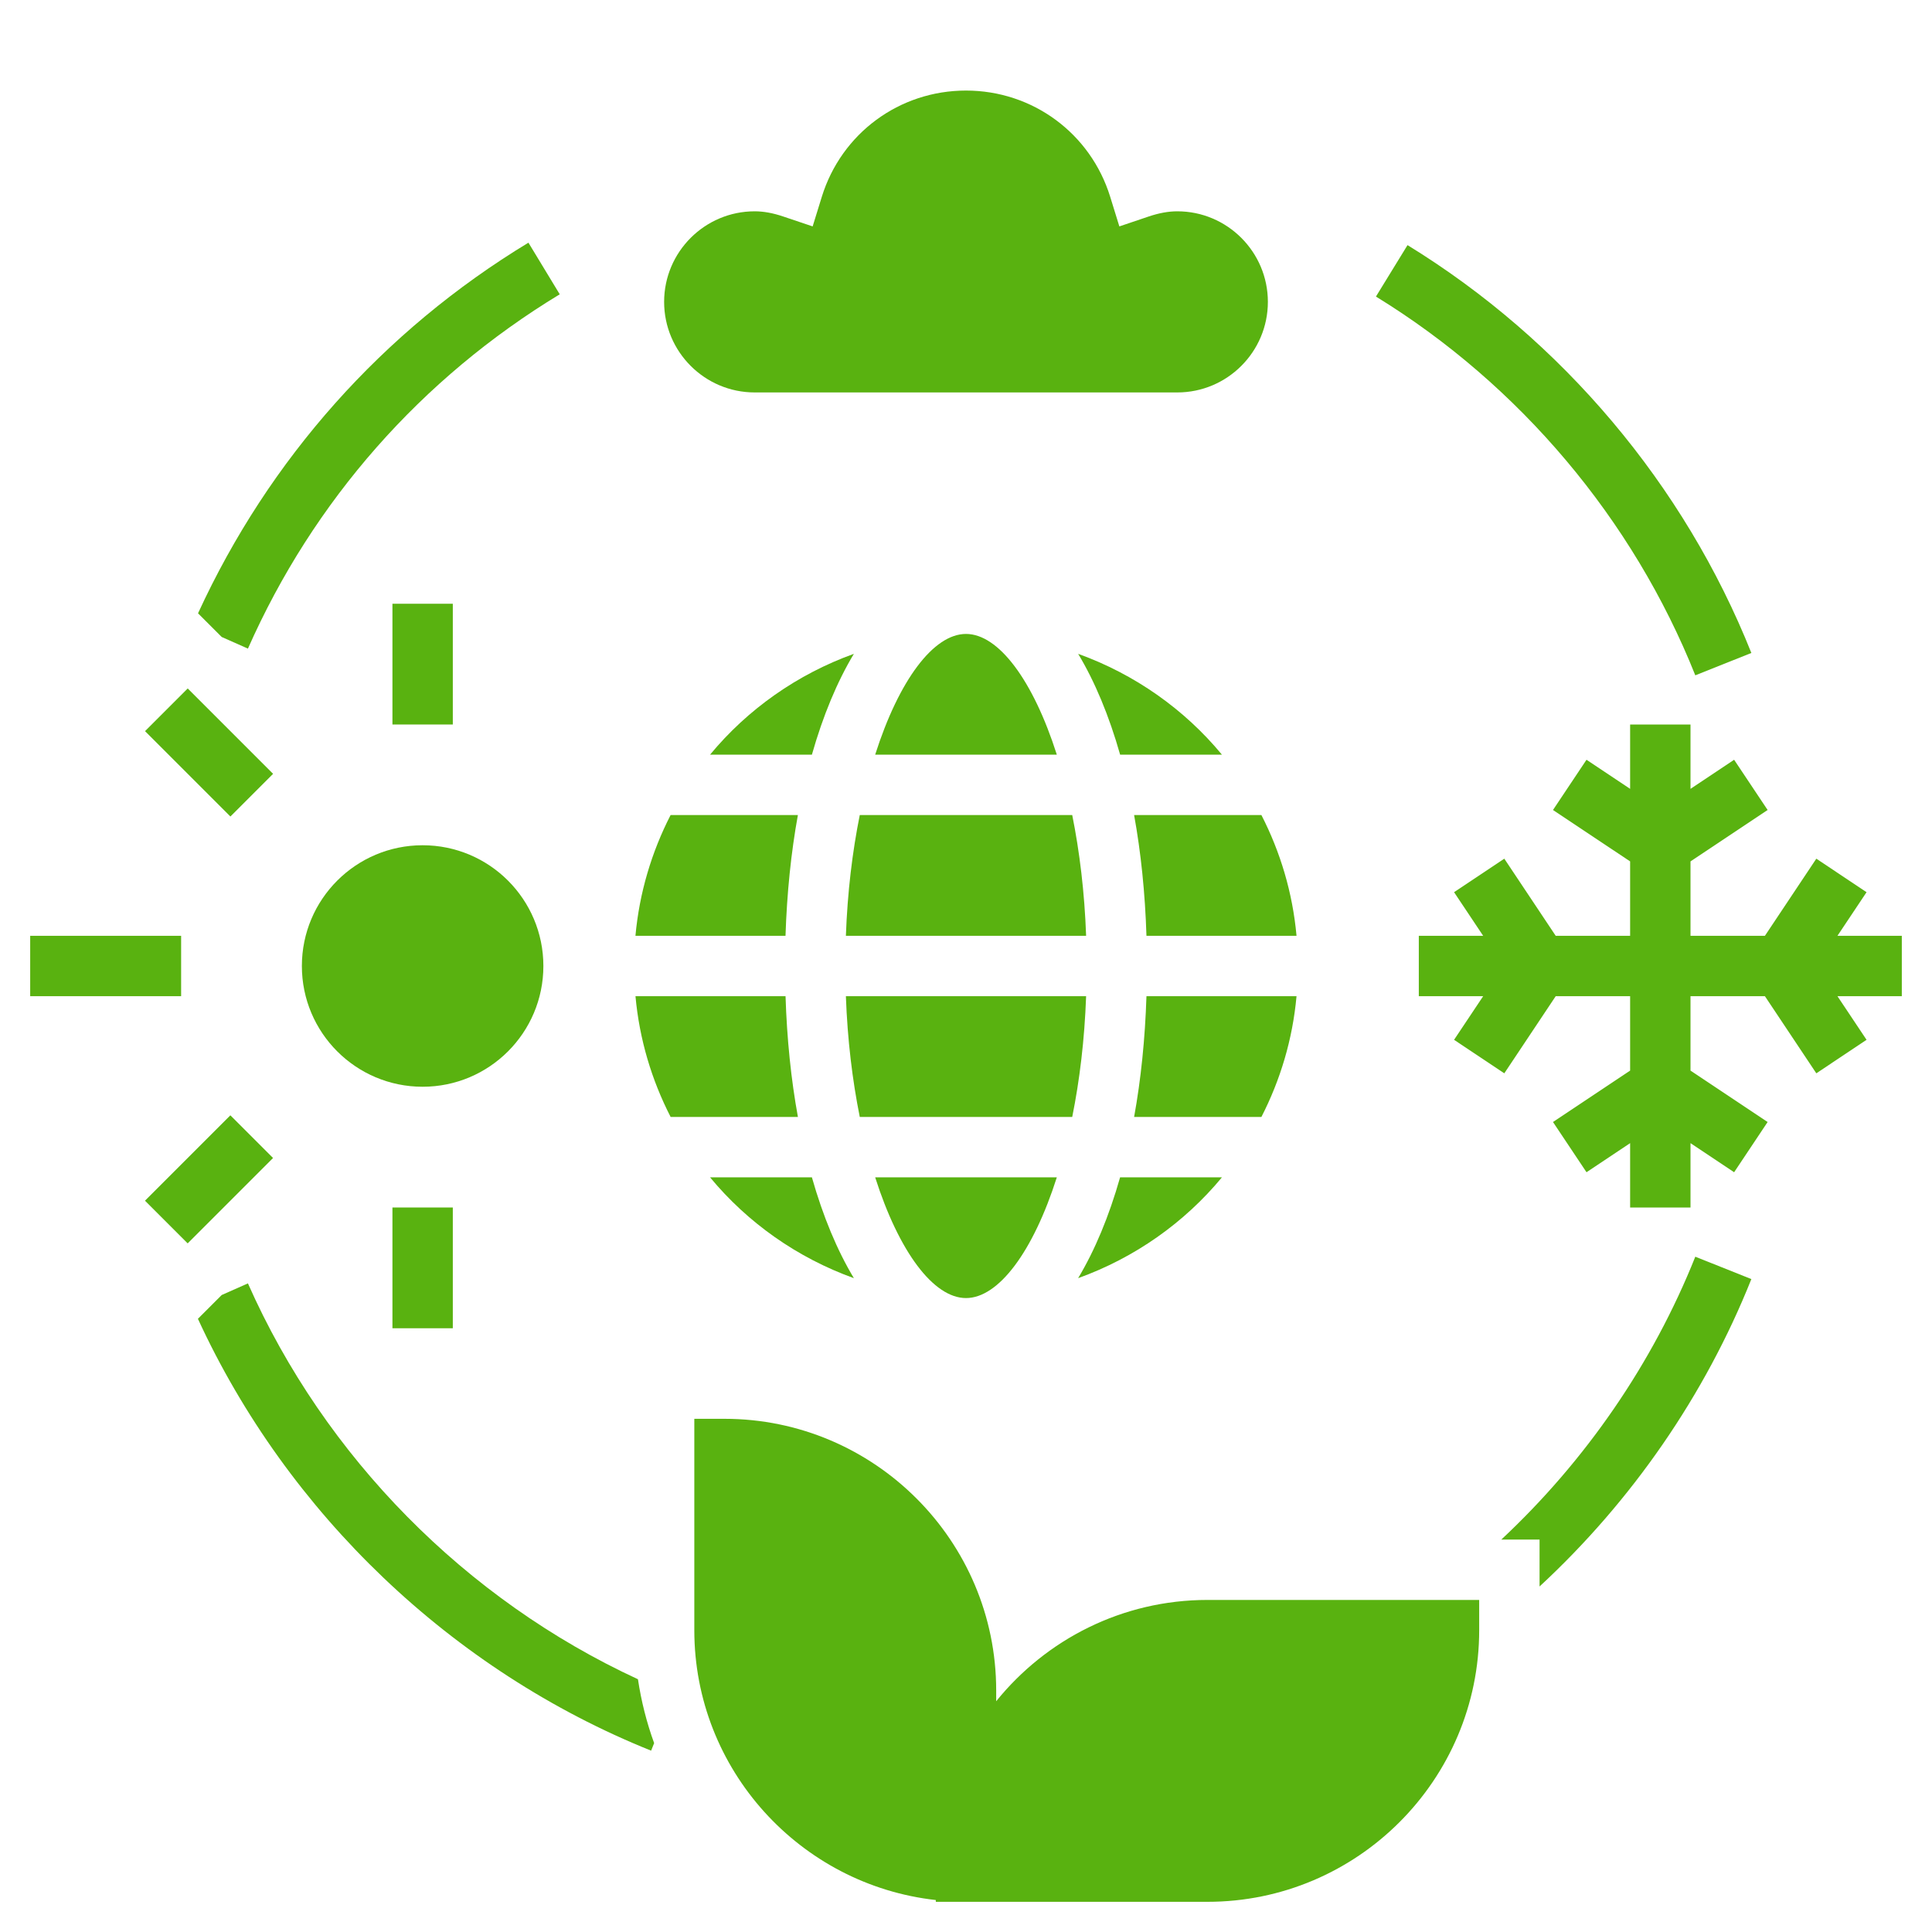 <?xml version="1.0"?>
<svg xmlns="http://www.w3.org/2000/svg" xmlns:xlink="http://www.w3.org/1999/xlink" xmlns:svgjs="http://svgjs.com/svgjs" version="1.1" width="512" height="512" x="0" y="0" viewBox="0 0 64 64" style="enable-background:new 0 0 512 512" xml:space="preserve" class=""><g><g xmlns="http://www.w3.org/2000/svg"><circle cx="14" cy="32" r="4" fill="#59b210" data-original="#000000" style=""/><path d="m13 20h2v4h-2z" fill="#59b210" data-original="#000000" style=""/><path d="m5.929 22.929h2v4h-2z" transform="matrix(.707 -.707 .707 .707 -15.598 12.201)" fill="#59b210" data-original="#000000" style=""/><path d="m1 31h5v2h-5z" fill="#59b210" data-original="#000000" style=""/><path d="m4.929 38.071h4v2h-4z" transform="matrix(.707 -.707 .707 .707 -25.598 16.343)" fill="#59b210" data-original="#000000" style=""/><path d="m13 40h2v4h-2z" fill="#59b210" data-original="#000000" style=""/><path d="m33 56.356v-.356c0-4.962-4.038-9-9-9h-1v7c0 4.624 3.507 8.441 8 8.941v.059h1 1 7c4.962 0 9-4.038 9-9v-1h-9c-2.826 0-5.349 1.312-7 3.356z" fill="#59b210" data-original="#000000" style=""/><path d="m63 31h-2.132l.964-1.445-1.664-1.11-1.703 2.555h-2.465v-2.465l2.555-1.703-1.11-1.664-1.445.964v-2.132h-2v2.132l-1.445-.964-1.11 1.664 2.555 1.703v2.465h-2.465l-1.703-2.555-1.664 1.11.964 1.445h-2.132v2h2.132l-.964 1.445 1.664 1.11 1.703-2.555h2.465v2.465l-2.555 1.703 1.11 1.664 1.445-.964v2.132h2v-2.132l1.445.964 1.11-1.664-2.555-1.703v-2.465h2.465l1.703 2.555 1.664-1.11-.964-1.445h2.132z" fill="#59b210" data-original="#000000" style=""/><path d="m40.479 39h-3.374c-.368 1.295-.838 2.422-1.391 3.341 1.874-.675 3.518-1.834 4.765-3.341z" fill="#59b210" data-original="#000000" style=""/><path d="m40.479 25c-1.246-1.507-2.891-2.666-4.764-3.341.553.919 1.023 2.046 1.391 3.341z" fill="#59b210" data-original="#000000" style=""/><path d="m28.286 42.341c-.553-.919-1.023-2.046-1.391-3.341h-3.374c1.247 1.507 2.891 2.666 4.765 3.341z" fill="#59b210" data-original="#000000" style=""/><path d="m28.021 31h7.958c-.052-1.447-.217-2.791-.46-4h-7.038c-.244 1.209-.408 2.553-.46 4z" fill="#59b210" data-original="#000000" style=""/><path d="m32 43c1.075 0 2.22-1.527 3.009-4h-6.018c.789 2.473 1.934 4 3.009 4z" fill="#59b210" data-original="#000000" style=""/><path d="m32 21c-1.075 0-2.22 1.527-3.009 4h6.018c-.789-2.473-1.934-4-3.009-4z" fill="#59b210" data-original="#000000" style=""/><path d="m35.979 33h-7.958c.052 1.447.217 2.791.46 4h7.038c.244-1.209.408-2.553.46-4z" fill="#59b210" data-original="#000000" style=""/><path d="m23.521 25h3.374c.368-1.295.838-2.422 1.391-3.341-1.874.675-3.518 1.834-4.765 3.341z" fill="#59b210" data-original="#000000" style=""/><path d="m26.022 33h-4.971c.13 1.43.537 2.779 1.164 4h4.217c-.226-1.237-.365-2.581-.41-4z" fill="#59b210" data-original="#000000" style=""/><path d="m42.949 33h-4.971c-.046 1.419-.184 2.763-.409 4h4.217c.626-1.221 1.034-2.57 1.163-4z" fill="#59b210" data-original="#000000" style=""/><path d="m26.431 27h-4.217c-.626 1.221-1.034 2.57-1.164 4h4.971c.046-1.419.185-2.763.41-4z" fill="#59b210" data-original="#000000" style=""/><path d="m41.786 27h-4.217c.225 1.237.364 2.581.409 4h4.971c-.129-1.43-.537-2.779-1.163-4z" fill="#59b210" data-original="#000000" style=""/><path d="m25 13h14c1.654 0 3-1.346 3-3s-1.346-3-3-3c-.294 0-.604.056-.949.172l-.971.328-.303-.98c-.651-2.105-2.571-3.52-4.777-3.52s-4.126 1.415-4.777 3.52l-.303.98-.971-.327c-.345-.117-.655-.173-.949-.173-1.654 0-3 1.346-3 3s1.346 3 3 3z" fill="#59b210" data-original="#000000" style=""/><path d="m8.213 21.486c2.167-4.896 5.739-8.954 10.329-11.737l-1.037-1.71c-4.827 2.926-8.597 7.17-10.945 12.278l.784.784z" fill="#59b210" data-original="#000000" style=""/><path d="m8.213 42.514-.869.385-.788.788c2.972 6.455 8.42 11.657 15.013 14.306l.1-.25c-.246-.677-.426-1.384-.536-2.116-5.703-2.635-10.37-7.354-12.92-13.113z" fill="#59b210" data-original="#000000" style=""/><path d="m49.733 51h1.267v1.554c3.056-2.828 5.481-6.335 7.016-10.183l-1.857-.741c-1.411 3.534-3.631 6.758-6.426 9.37z" fill="#59b210" data-original="#000000" style=""/><path d="m56.159 22.371 1.857-.741c-2.221-5.567-6.266-10.365-11.39-13.51l-1.046 1.704c4.76 2.921 8.516 7.377 10.579 12.547z" fill="#59b210" data-original="#000000" style=""/></g></g></svg>
